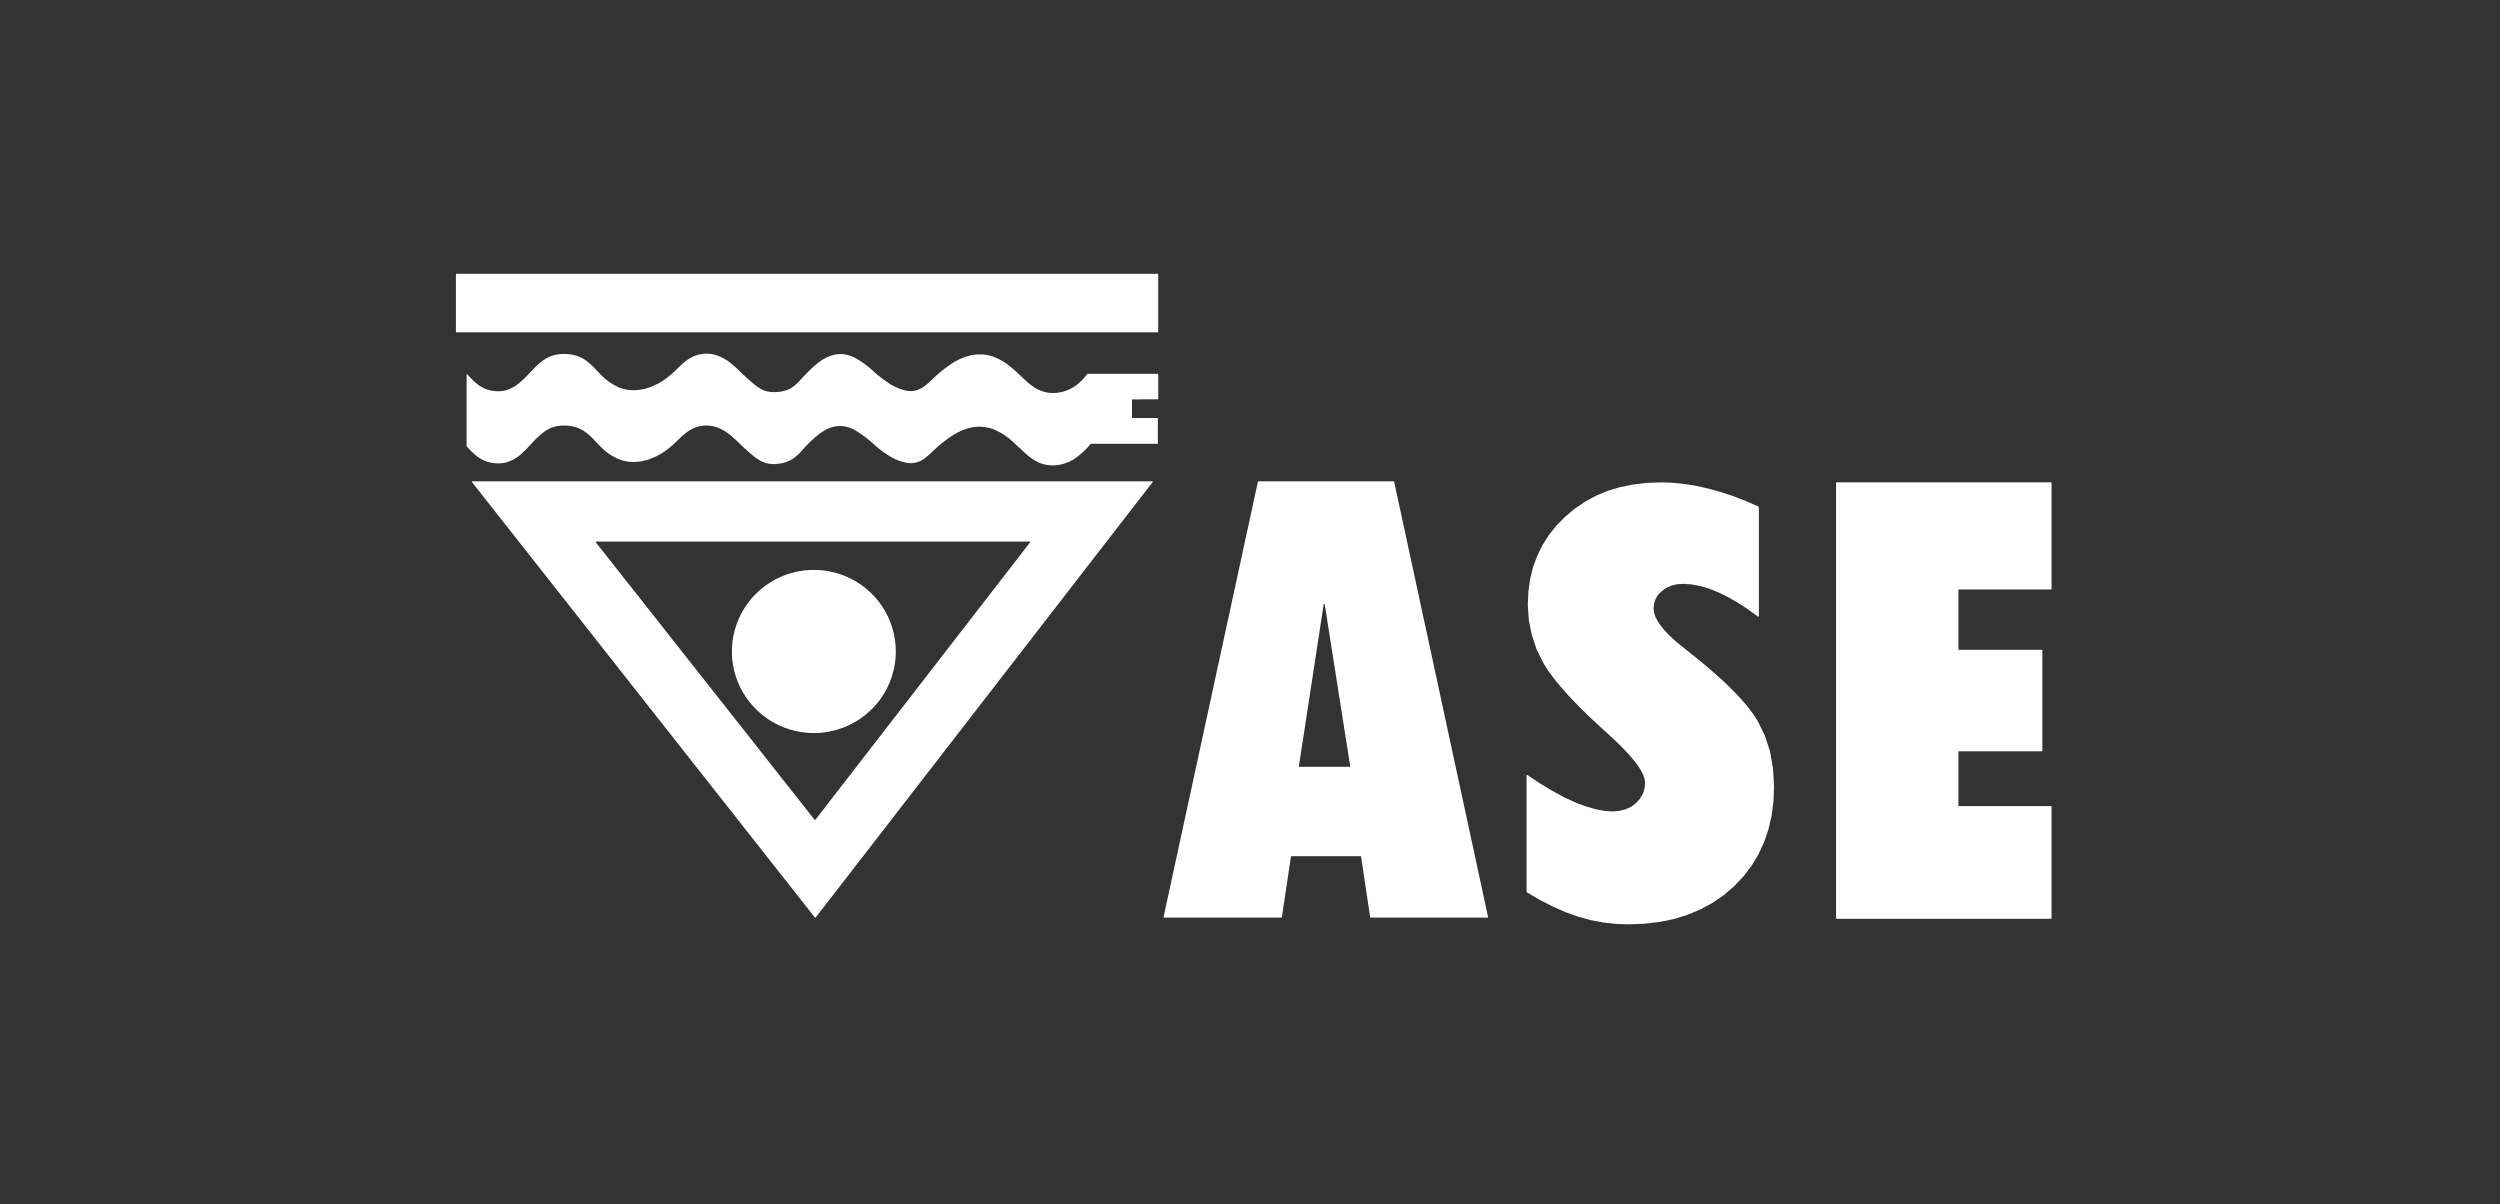 <svg width="301" height="145" viewBox="0 0 301 145" fill="none" xmlns="http://www.w3.org/2000/svg">
<rect x="0" y="0" width="301" height="145" fill="#333333" stroke="none"/>
<path d="M139.389 48.075C139.406 48.074 139.421 48.066 139.433 48.054C139.444 48.041 139.451 48.025 139.451 48.008V45.072C139.451 45.055 139.444 45.038 139.433 45.026C139.421 45.013 139.406 45.006 139.389 45.004H130.98C130.965 45 130.95 45 130.936 45.004C130.567 45.484 130.148 45.922 129.687 46.309C129.212 46.68 128.674 46.956 128.099 47.124C127.514 47.3 126.902 47.358 126.296 47.295C125.712 47.218 125.149 47.021 124.642 46.717C124.128 46.384 123.65 45.996 123.217 45.56L122.997 45.354C122.628 45.004 122.245 44.646 121.849 44.314C121.168 43.698 120.376 43.222 119.518 42.911C118.635 42.631 117.694 42.592 116.791 42.799C115.912 43.024 115.08 43.412 114.337 43.942C113.57 44.479 112.848 45.078 112.178 45.735L112.081 45.829C111.785 46.127 111.463 46.395 111.118 46.632C110.751 46.871 110.336 47.024 109.904 47.08C109.447 47.108 108.989 47.042 108.558 46.887C108.13 46.748 107.718 46.565 107.326 46.34C106.554 45.861 105.827 45.311 105.154 44.695C104.472 44.053 103.712 43.501 102.893 43.055C102.478 42.846 102.032 42.708 101.574 42.647C101.112 42.6 100.646 42.644 100.201 42.777C99.764 42.909 99.347 43.102 98.961 43.35C98.584 43.602 98.227 43.884 97.892 44.193C97.488 44.561 97.083 44.969 96.573 45.511L96.481 45.618C96.116 46.058 95.689 46.44 95.214 46.752C94.69 47.031 94.111 47.184 93.521 47.201C93 47.248 92.476 47.184 91.981 47.013C91.5 46.798 91.055 46.508 90.662 46.152C90.27 45.829 89.883 45.48 89.474 45.085L89.166 44.794C88.779 44.404 88.37 44.036 87.944 43.691C87.411 43.256 86.8 42.93 86.145 42.732C85.473 42.538 84.764 42.527 84.087 42.7C83.503 42.862 82.958 43.144 82.486 43.53C82.159 43.794 81.849 44.078 81.558 44.381L81.118 44.798C80.673 45.223 80.189 45.601 79.671 45.928C79.16 46.25 78.612 46.507 78.039 46.694C77.471 46.884 76.878 46.982 76.28 46.986C75.678 46.985 75.081 46.869 74.521 46.645C73.692 46.289 72.944 45.764 72.322 45.103C72.15 44.933 71.978 44.749 71.816 44.574C71.37 44.059 70.858 43.607 70.294 43.229C69.9 42.996 69.473 42.828 69.027 42.732C68.577 42.633 68.115 42.595 67.655 42.62C67.196 42.639 66.742 42.729 66.309 42.889C65.882 43.063 65.483 43.301 65.126 43.597C64.654 43.985 64.213 44.411 63.807 44.87L63.75 44.933C63.372 45.349 62.968 45.74 62.54 46.103C62.083 46.496 61.554 46.791 60.983 46.972C60.553 47.089 60.107 47.13 59.664 47.093C59.21 47.063 58.764 46.957 58.344 46.779C57.94 46.595 57.565 46.35 57.231 46.053C56.891 45.747 56.568 45.421 56.264 45.076C56.25 45.071 56.234 45.071 56.22 45.076V45.076C56.213 45.073 56.206 45.072 56.198 45.072C56.19 45.072 56.183 45.073 56.176 45.076C56.17 45.091 56.17 45.106 56.176 45.121V53.678C56.172 53.692 56.172 53.708 56.176 53.722V53.722C56.483 54.074 56.81 54.406 57.157 54.718C57.505 55.022 57.894 55.273 58.313 55.462C58.745 55.644 59.202 55.754 59.668 55.784C60.134 55.822 60.603 55.775 61.053 55.645C61.642 55.459 62.188 55.154 62.659 54.749C63.094 54.367 63.504 53.957 63.886 53.521L63.969 53.431C64.374 52.973 64.815 52.55 65.289 52.167C65.635 51.882 66.02 51.651 66.432 51.481C66.858 51.332 67.302 51.251 67.752 51.239C68.195 51.222 68.639 51.264 69.071 51.365C69.502 51.472 69.913 51.647 70.29 51.885C70.83 52.257 71.32 52.698 71.75 53.198C71.93 53.386 72.11 53.584 72.3 53.767C72.945 54.442 73.723 54.971 74.582 55.318C75.16 55.53 75.771 55.633 76.385 55.623C77.001 55.604 77.611 55.489 78.193 55.282C78.775 55.081 79.331 54.807 79.847 54.467C80.369 54.121 80.858 53.726 81.307 53.288C81.426 53.18 81.54 53.064 81.654 52.952C81.969 52.628 82.305 52.329 82.662 52.055C83.136 51.696 83.678 51.441 84.254 51.306C84.92 51.171 85.609 51.213 86.255 51.428C86.888 51.652 87.476 51.994 87.988 52.436C88.388 52.759 88.762 53.122 89.123 53.476L89.501 53.839C89.941 54.26 90.332 54.596 90.715 54.901C91.133 55.258 91.609 55.537 92.122 55.726C92.647 55.881 93.2 55.917 93.74 55.834C94.348 55.769 94.933 55.568 95.456 55.246C95.908 54.925 96.317 54.544 96.67 54.112L96.828 53.938C97.241 53.477 97.681 53.042 98.147 52.638C98.484 52.341 98.846 52.077 99.229 51.849C99.615 51.62 100.034 51.454 100.47 51.356C100.905 51.27 101.353 51.27 101.789 51.356C102.227 51.45 102.647 51.615 103.034 51.844C103.761 52.285 104.444 52.797 105.075 53.373L105.259 53.53C105.939 54.15 106.686 54.69 107.485 55.139C107.904 55.356 108.347 55.523 108.804 55.636C109.253 55.781 109.73 55.807 110.191 55.713C110.653 55.619 111.083 55.407 111.443 55.099C111.75 54.855 112.043 54.594 112.323 54.319L112.499 54.153C113.169 53.513 113.896 52.938 114.671 52.436C115.421 51.936 116.261 51.594 117.143 51.432C118.035 51.299 118.945 51.407 119.782 51.746C120.602 52.118 121.357 52.626 122.016 53.247C122.267 53.471 122.513 53.696 122.751 53.929C122.988 54.162 123.191 54.323 123.388 54.516C123.837 54.948 124.342 55.316 124.888 55.609C125.439 55.875 126.038 56.019 126.648 56.031H126.735C127.648 56.023 128.542 55.763 129.322 55.278C130.073 54.761 130.749 54.139 131.332 53.431H139.345C139.362 53.43 139.377 53.422 139.389 53.41C139.4 53.397 139.407 53.381 139.407 53.364V50.392C139.407 50.376 139.4 50.359 139.389 50.348C139.377 50.336 139.361 50.329 139.345 50.329H136.293V48.088L139.389 48.075Z" fill="white"/>
<path d="M138.81 57.991C138.809 57.984 138.807 57.977 138.803 57.971C138.8 57.965 138.794 57.96 138.788 57.956C138.777 57.952 138.764 57.952 138.753 57.956H56.855C56.842 57.953 56.828 57.953 56.815 57.956C56.812 57.969 56.812 57.983 56.815 57.996V57.996C56.812 58.009 56.812 58.022 56.815 58.035V58.035L98.121 110.48C98.132 110.484 98.144 110.484 98.156 110.48C98.169 110.484 98.182 110.484 98.195 110.48V110.48L138.784 58.035C138.788 58.024 138.788 58.011 138.784 58L138.81 57.991ZM124.034 65.285L98.16 98.716C98.149 98.721 98.136 98.721 98.125 98.716V98.716H98.09L71.727 65.285C71.725 65.272 71.725 65.259 71.727 65.246V65.246C71.722 65.233 71.722 65.219 71.727 65.207V65.207C71.738 65.202 71.75 65.202 71.762 65.207H123.999C124.01 65.202 124.023 65.202 124.034 65.207C124.037 65.212 124.038 65.218 124.038 65.224C124.038 65.23 124.037 65.236 124.034 65.242V65.242C124.038 65.248 124.039 65.256 124.039 65.263C124.039 65.271 124.038 65.278 124.034 65.285V65.285Z" fill="white"/>
<path d="M97.987 88.26C96.035 88.26 94.127 87.684 92.504 86.605C90.881 85.525 89.616 83.991 88.868 82.196C88.121 80.401 87.926 78.426 88.307 76.52C88.688 74.615 89.628 72.864 91.008 71.491C92.388 70.117 94.147 69.181 96.062 68.802C97.976 68.423 99.961 68.618 101.764 69.361C103.568 70.105 105.109 71.364 106.194 72.979C107.279 74.595 107.857 76.494 107.857 78.437C107.855 81.042 106.814 83.539 104.964 85.381C103.113 87.222 100.604 88.258 97.987 88.26V88.26Z" fill="white"/>
<path d="M195.979 111.292L194.466 111.231L192.963 111.06L191.459 110.767L189.964 110.356L188.474 109.817L186.953 109.144L185.405 108.356L183.831 107.433C183.822 107.427 183.814 107.42 183.809 107.41C183.803 107.401 183.8 107.391 183.8 107.38V93.378C183.796 93.363 183.796 93.348 183.8 93.334C183.807 93.325 183.815 93.317 183.825 93.313C183.835 93.308 183.847 93.306 183.858 93.308C183.87 93.303 183.884 93.303 183.897 93.308L185.423 94.332L186.887 95.207L188.289 95.972L189.608 96.589L190.87 97.071L192.048 97.416L193.139 97.622L194.154 97.697L194.967 97.631L195.706 97.447L196.37 97.145L196.959 96.707L197.443 96.178L197.794 95.592L198.001 94.935L198.071 94.222L198.005 93.784L197.843 93.281L197.548 92.712L197.144 92.091L196.625 91.435L195.983 90.691L195.214 89.894L194.194 88.897L192.633 87.483L191.23 86.171L189.964 84.919L188.843 83.742L187.863 82.639L187.032 81.615L186.346 80.679L185.805 79.804L184.987 78.141L184.416 76.391L184.064 74.641L183.945 72.816L184.02 71.24L184.222 69.735L184.57 68.309L185.071 66.948L185.695 65.661L186.469 64.436L187.379 63.298L188.43 62.222L189.595 61.251L190.835 60.406L192.154 59.688L193.552 59.098L195.033 58.66L196.603 58.341L198.243 58.144L199.958 58.078L201.334 58.122L202.732 58.258L204.169 58.489L205.629 58.813L207.119 59.225L208.632 59.719L210.175 60.31L211.727 60.992C211.739 60.997 211.75 61.005 211.757 61.017C211.764 61.028 211.767 61.041 211.766 61.054V74.181C211.767 74.193 211.764 74.205 211.758 74.215C211.752 74.225 211.742 74.233 211.731 74.238C211.721 74.245 211.709 74.248 211.696 74.248C211.684 74.248 211.672 74.245 211.661 74.238L210.386 73.315L209.155 72.518L207.955 71.836L206.807 71.284L205.704 70.847L204.649 70.545L203.629 70.357L202.657 70.295L201.905 70.348L201.219 70.514L200.621 70.785L200.081 71.166L199.641 71.604L199.333 72.116L199.149 72.68L199.087 73.297L199.153 73.774L199.316 74.29L199.61 74.833L200.015 75.415L200.529 76.032L201.171 76.68L201.927 77.358L203.246 78.417L204.772 79.642L206.179 80.832L207.436 81.957L208.544 83.029L209.529 84.048L210.364 85.02L211.063 85.934L211.626 86.809L212.483 88.56L213.107 90.45L213.468 92.494L213.595 94.681L213.525 96.493L213.301 98.222L212.918 99.862L212.391 101.416L211.714 102.869L210.887 104.243L209.902 105.529L208.768 106.719L207.519 107.796L206.161 108.723L204.71 109.502L203.167 110.15L201.514 110.653L199.755 111.012L197.913 111.222L195.979 111.292Z" fill="white"/>
<path d="M246.94 110.623H221.128C221.111 110.623 221.094 110.616 221.082 110.604C221.069 110.591 221.063 110.575 221.063 110.557V58.14C221.062 58.122 221.069 58.106 221.082 58.093C221.094 58.081 221.111 58.074 221.128 58.074H246.94C246.958 58.074 246.975 58.081 246.987 58.093C246.999 58.106 247.006 58.122 247.006 58.14V70.908C247.006 70.926 246.999 70.942 246.987 70.955C246.975 70.967 246.958 70.974 246.94 70.974H235.795V78.234H245.832C245.85 78.234 245.867 78.24 245.879 78.253C245.891 78.265 245.898 78.282 245.898 78.299V90.398C245.898 90.407 245.897 90.415 245.893 90.423C245.89 90.43 245.885 90.437 245.879 90.443C245.873 90.449 245.865 90.453 245.857 90.456C245.849 90.459 245.841 90.46 245.832 90.459H235.795V97.049H246.94C246.958 97.049 246.975 97.056 246.987 97.069C246.999 97.081 247.006 97.097 247.006 97.115V110.557C247.006 110.575 246.999 110.591 246.987 110.604C246.975 110.616 246.958 110.623 246.94 110.623V110.623Z" fill="white"/>
<path d="M167.858 58.006C167.855 57.991 167.847 57.977 167.835 57.968C167.823 57.958 167.808 57.953 167.792 57.953H151.51C151.495 57.953 151.481 57.958 151.47 57.968C151.458 57.977 151.451 57.991 151.449 58.006L140.095 110.408C140.092 110.425 140.096 110.442 140.106 110.456C140.116 110.47 140.13 110.48 140.147 110.483H154.279C154.294 110.482 154.308 110.476 154.319 110.465C154.331 110.455 154.338 110.441 154.34 110.426L155.435 103.09H163.868L164.967 110.426C164.969 110.441 164.976 110.455 164.987 110.465C164.999 110.476 165.013 110.482 165.028 110.483H179.116C179.126 110.483 179.135 110.48 179.144 110.476C179.152 110.471 179.159 110.465 179.164 110.456C179.168 110.448 179.171 110.439 179.171 110.43C179.171 110.421 179.168 110.412 179.164 110.404L167.858 58.006ZM162.558 92.324C162.541 92.33 162.522 92.33 162.505 92.324H156.451C156.434 92.324 156.417 92.317 156.405 92.305C156.393 92.293 156.386 92.276 156.386 92.258L159.369 72.778C159.371 72.763 159.379 72.749 159.391 72.739C159.403 72.73 159.419 72.725 159.434 72.726C159.45 72.727 159.464 72.732 159.476 72.741C159.488 72.751 159.496 72.764 159.5 72.778L162.567 92.263C162.571 92.273 162.573 92.284 162.571 92.295C162.57 92.305 162.565 92.316 162.558 92.324V92.324Z" fill="white"/>
<path d="M139.384 32.969H54.957C54.948 32.969 54.939 32.97 54.931 32.973C54.923 32.976 54.916 32.981 54.91 32.986C54.904 32.992 54.899 32.999 54.896 33.006C54.892 33.014 54.891 33.021 54.891 33.029V39.959C54.892 39.974 54.899 39.989 54.911 39.999C54.924 40.01 54.94 40.015 54.957 40.015H139.384C139.401 40.015 139.417 40.01 139.43 39.999C139.442 39.989 139.449 39.974 139.45 39.959V33.029C139.45 33.021 139.449 33.014 139.445 33.006C139.442 32.999 139.437 32.992 139.431 32.986C139.425 32.981 139.418 32.976 139.41 32.973C139.402 32.97 139.393 32.969 139.384 32.969V32.969Z" fill="white"/>
</svg>
